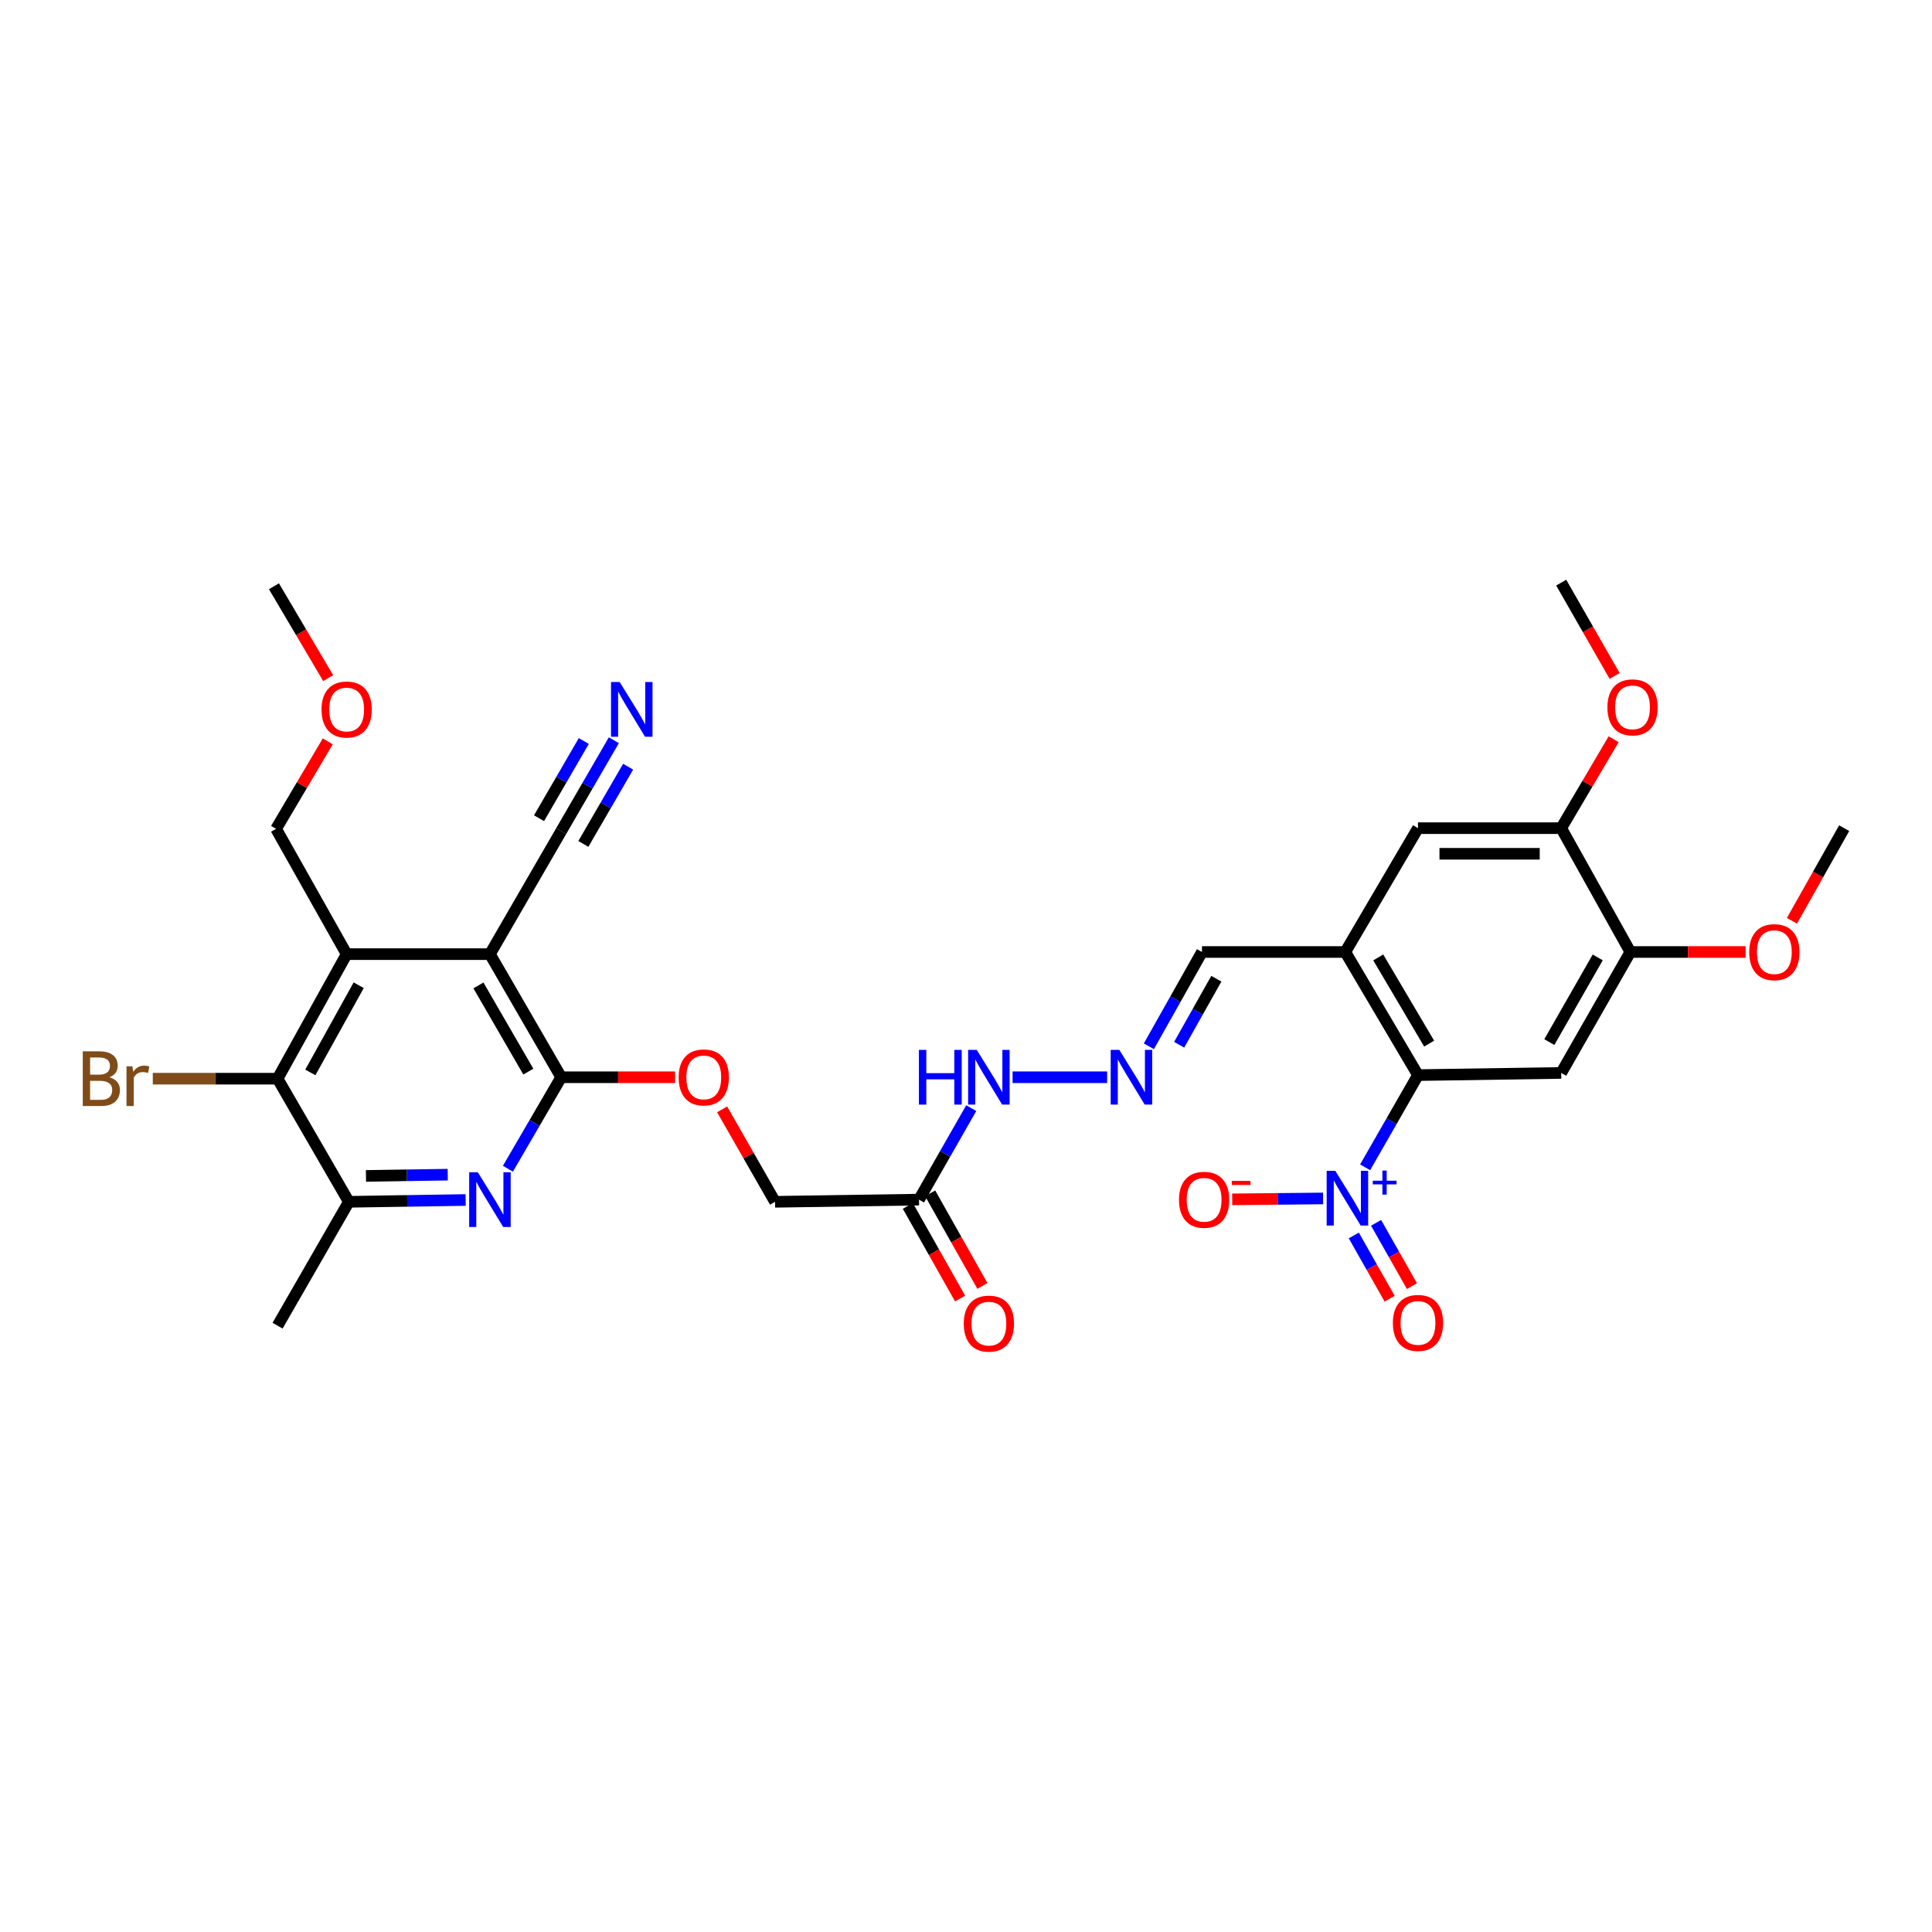<?xml version='1.0' encoding='iso-8859-1'?>
<svg version='1.1' baseProfile='full'
              xmlns='http://www.w3.org/2000/svg'
                      xmlns:rdkit='http://www.rdkit.org/xml'
                      xmlns:xlink='http://www.w3.org/1999/xlink'
                  xml:space='preserve'
width='1000px' height='1000px' viewBox='0 0 1000 1000'>
<!-- END OF HEADER -->
<rect style='opacity:1.0;fill:#FFFFFF;stroke:none' width='1000' height='1000' x='0' y='0'> </rect>
<path class='bond-1' d='M 253.585,493.856 L 290.473,557.582' style='fill:none;fill-rule:evenodd;stroke:#000000;stroke-width:6px;stroke-linecap:butt;stroke-linejoin:miter;stroke-opacity:1' />
<path class='bond-1' d='M 247.641,510.058 L 273.463,554.667' style='fill:none;fill-rule:evenodd;stroke:#000000;stroke-width:6px;stroke-linecap:butt;stroke-linejoin:miter;stroke-opacity:1' />
<path class='bond-2' d='M 253.585,493.856 L 179.427,493.856' style='fill:none;fill-rule:evenodd;stroke:#000000;stroke-width:6px;stroke-linecap:butt;stroke-linejoin:miter;stroke-opacity:1' />
<path class='bond-9' d='M 253.585,493.856 L 290.473,430.159' style='fill:none;fill-rule:evenodd;stroke:#000000;stroke-width:6px;stroke-linecap:butt;stroke-linejoin:miter;stroke-opacity:1' />
<path class='bond-0' d='M 706.593,604.193 L 720.271,580.335' style='fill:none;fill-rule:evenodd;stroke:#0000FF;stroke-width:6px;stroke-linecap:butt;stroke-linejoin:miter;stroke-opacity:1' />
<path class='bond-0' d='M 720.271,580.335 L 733.949,556.477' style='fill:none;fill-rule:evenodd;stroke:#000000;stroke-width:6px;stroke-linecap:butt;stroke-linejoin:miter;stroke-opacity:1' />
<path class='bond-16' d='M 684.828,620.314 L 661.309,620.548' style='fill:none;fill-rule:evenodd;stroke:#0000FF;stroke-width:6px;stroke-linecap:butt;stroke-linejoin:miter;stroke-opacity:1' />
<path class='bond-16' d='M 661.309,620.548 L 637.789,620.781' style='fill:none;fill-rule:evenodd;stroke:#FF0000;stroke-width:6px;stroke-linecap:butt;stroke-linejoin:miter;stroke-opacity:1' />
<path class='bond-18' d='M 700.726,639.47 L 710.002,655.843' style='fill:none;fill-rule:evenodd;stroke:#0000FF;stroke-width:6px;stroke-linecap:butt;stroke-linejoin:miter;stroke-opacity:1' />
<path class='bond-18' d='M 710.002,655.843 L 719.278,672.215' style='fill:none;fill-rule:evenodd;stroke:#FF0000;stroke-width:6px;stroke-linecap:butt;stroke-linejoin:miter;stroke-opacity:1' />
<path class='bond-18' d='M 712.264,632.933 L 721.54,649.306' style='fill:none;fill-rule:evenodd;stroke:#0000FF;stroke-width:6px;stroke-linecap:butt;stroke-linejoin:miter;stroke-opacity:1' />
<path class='bond-18' d='M 721.54,649.306 L 730.816,665.679' style='fill:none;fill-rule:evenodd;stroke:#FF0000;stroke-width:6px;stroke-linecap:butt;stroke-linejoin:miter;stroke-opacity:1' />
<path class='bond-4' d='M 290.473,557.582 L 276.686,581.258' style='fill:none;fill-rule:evenodd;stroke:#000000;stroke-width:6px;stroke-linecap:butt;stroke-linejoin:miter;stroke-opacity:1' />
<path class='bond-4' d='M 276.686,581.258 L 262.898,604.933' style='fill:none;fill-rule:evenodd;stroke:#0000FF;stroke-width:6px;stroke-linecap:butt;stroke-linejoin:miter;stroke-opacity:1' />
<path class='bond-17' d='M 290.473,557.582 L 319.949,557.582' style='fill:none;fill-rule:evenodd;stroke:#000000;stroke-width:6px;stroke-linecap:butt;stroke-linejoin:miter;stroke-opacity:1' />
<path class='bond-17' d='M 319.949,557.582 L 349.425,557.582' style='fill:none;fill-rule:evenodd;stroke:#FF0000;stroke-width:6px;stroke-linecap:butt;stroke-linejoin:miter;stroke-opacity:1' />
<path class='bond-7' d='M 179.427,493.856 L 143.674,558.327' style='fill:none;fill-rule:evenodd;stroke:#000000;stroke-width:6px;stroke-linecap:butt;stroke-linejoin:miter;stroke-opacity:1' />
<path class='bond-7' d='M 185.661,509.958 L 160.634,555.087' style='fill:none;fill-rule:evenodd;stroke:#000000;stroke-width:6px;stroke-linecap:butt;stroke-linejoin:miter;stroke-opacity:1' />
<path class='bond-24' d='M 179.427,493.856 L 142.9,429.01' style='fill:none;fill-rule:evenodd;stroke:#000000;stroke-width:6px;stroke-linecap:butt;stroke-linejoin:miter;stroke-opacity:1' />
<path class='bond-3' d='M 733.949,556.477 L 696.317,492.751' style='fill:none;fill-rule:evenodd;stroke:#000000;stroke-width:6px;stroke-linecap:butt;stroke-linejoin:miter;stroke-opacity:1' />
<path class='bond-3' d='M 739.723,540.175 L 713.381,495.567' style='fill:none;fill-rule:evenodd;stroke:#000000;stroke-width:6px;stroke-linecap:butt;stroke-linejoin:miter;stroke-opacity:1' />
<path class='bond-5' d='M 733.949,556.477 L 808.078,555.35' style='fill:none;fill-rule:evenodd;stroke:#000000;stroke-width:6px;stroke-linecap:butt;stroke-linejoin:miter;stroke-opacity:1' />
<path class='bond-32' d='M 241.019,621.12 L 210.79,621.586' style='fill:none;fill-rule:evenodd;stroke:#0000FF;stroke-width:6px;stroke-linecap:butt;stroke-linejoin:miter;stroke-opacity:1' />
<path class='bond-32' d='M 210.79,621.586 L 180.561,622.053' style='fill:none;fill-rule:evenodd;stroke:#000000;stroke-width:6px;stroke-linecap:butt;stroke-linejoin:miter;stroke-opacity:1' />
<path class='bond-32' d='M 231.746,608 L 210.586,608.327' style='fill:none;fill-rule:evenodd;stroke:#0000FF;stroke-width:6px;stroke-linecap:butt;stroke-linejoin:miter;stroke-opacity:1' />
<path class='bond-32' d='M 210.586,608.327 L 189.425,608.654' style='fill:none;fill-rule:evenodd;stroke:#000000;stroke-width:6px;stroke-linecap:butt;stroke-linejoin:miter;stroke-opacity:1' />
<path class='bond-33' d='M 808.078,555.35 L 843.861,492.751' style='fill:none;fill-rule:evenodd;stroke:#000000;stroke-width:6px;stroke-linecap:butt;stroke-linejoin:miter;stroke-opacity:1' />
<path class='bond-33' d='M 801.933,539.379 L 826.98,495.56' style='fill:none;fill-rule:evenodd;stroke:#000000;stroke-width:6px;stroke-linecap:butt;stroke-linejoin:miter;stroke-opacity:1' />
<path class='bond-6' d='M 696.317,492.751 L 622.144,492.751' style='fill:none;fill-rule:evenodd;stroke:#000000;stroke-width:6px;stroke-linecap:butt;stroke-linejoin:miter;stroke-opacity:1' />
<path class='bond-13' d='M 696.317,492.751 L 733.949,428.656' style='fill:none;fill-rule:evenodd;stroke:#000000;stroke-width:6px;stroke-linecap:butt;stroke-linejoin:miter;stroke-opacity:1' />
<path class='bond-8' d='M 143.674,558.327 L 180.561,622.053' style='fill:none;fill-rule:evenodd;stroke:#000000;stroke-width:6px;stroke-linecap:butt;stroke-linejoin:miter;stroke-opacity:1' />
<path class='bond-23' d='M 143.674,558.327 L 111.38,558.327' style='fill:none;fill-rule:evenodd;stroke:#000000;stroke-width:6px;stroke-linecap:butt;stroke-linejoin:miter;stroke-opacity:1' />
<path class='bond-23' d='M 111.38,558.327 L 79.087,558.327' style='fill:none;fill-rule:evenodd;stroke:#7F4C19;stroke-width:6px;stroke-linecap:butt;stroke-linejoin:miter;stroke-opacity:1' />
<path class='bond-27' d='M 180.561,622.053 L 143.674,686.17' style='fill:none;fill-rule:evenodd;stroke:#000000;stroke-width:6px;stroke-linecap:butt;stroke-linejoin:miter;stroke-opacity:1' />
<path class='bond-11' d='M 290.473,430.159 L 304.103,406.651' style='fill:none;fill-rule:evenodd;stroke:#000000;stroke-width:6px;stroke-linecap:butt;stroke-linejoin:miter;stroke-opacity:1' />
<path class='bond-11' d='M 304.103,406.651 L 317.734,383.143' style='fill:none;fill-rule:evenodd;stroke:#0000FF;stroke-width:6px;stroke-linecap:butt;stroke-linejoin:miter;stroke-opacity:1' />
<path class='bond-11' d='M 301.945,436.811 L 313.531,416.829' style='fill:none;fill-rule:evenodd;stroke:#000000;stroke-width:6px;stroke-linecap:butt;stroke-linejoin:miter;stroke-opacity:1' />
<path class='bond-11' d='M 313.531,416.829 L 325.117,396.847' style='fill:none;fill-rule:evenodd;stroke:#0000FF;stroke-width:6px;stroke-linecap:butt;stroke-linejoin:miter;stroke-opacity:1' />
<path class='bond-11' d='M 279.001,423.508 L 290.587,403.526' style='fill:none;fill-rule:evenodd;stroke:#000000;stroke-width:6px;stroke-linecap:butt;stroke-linejoin:miter;stroke-opacity:1' />
<path class='bond-11' d='M 290.587,403.526 L 302.172,383.544' style='fill:none;fill-rule:evenodd;stroke:#0000FF;stroke-width:6px;stroke-linecap:butt;stroke-linejoin:miter;stroke-opacity:1' />
<path class='bond-10' d='M 843.861,492.751 L 808.078,428.656' style='fill:none;fill-rule:evenodd;stroke:#000000;stroke-width:6px;stroke-linecap:butt;stroke-linejoin:miter;stroke-opacity:1' />
<path class='bond-25' d='M 843.861,492.751 L 873.696,492.751' style='fill:none;fill-rule:evenodd;stroke:#000000;stroke-width:6px;stroke-linecap:butt;stroke-linejoin:miter;stroke-opacity:1' />
<path class='bond-25' d='M 873.696,492.751 L 903.531,492.751' style='fill:none;fill-rule:evenodd;stroke:#FF0000;stroke-width:6px;stroke-linecap:butt;stroke-linejoin:miter;stroke-opacity:1' />
<path class='bond-12' d='M 475.677,620.926 L 401.158,622.053' style='fill:none;fill-rule:evenodd;stroke:#000000;stroke-width:6px;stroke-linecap:butt;stroke-linejoin:miter;stroke-opacity:1' />
<path class='bond-19' d='M 475.677,620.926 L 489.197,597.246' style='fill:none;fill-rule:evenodd;stroke:#000000;stroke-width:6px;stroke-linecap:butt;stroke-linejoin:miter;stroke-opacity:1' />
<path class='bond-19' d='M 489.197,597.246 L 502.717,573.566' style='fill:none;fill-rule:evenodd;stroke:#0000FF;stroke-width:6px;stroke-linecap:butt;stroke-linejoin:miter;stroke-opacity:1' />
<path class='bond-21' d='M 469.902,624.184 L 483.426,648.151' style='fill:none;fill-rule:evenodd;stroke:#000000;stroke-width:6px;stroke-linecap:butt;stroke-linejoin:miter;stroke-opacity:1' />
<path class='bond-21' d='M 483.426,648.151 L 496.95,672.119' style='fill:none;fill-rule:evenodd;stroke:#FF0000;stroke-width:6px;stroke-linecap:butt;stroke-linejoin:miter;stroke-opacity:1' />
<path class='bond-21' d='M 481.452,617.667 L 494.975,641.635' style='fill:none;fill-rule:evenodd;stroke:#000000;stroke-width:6px;stroke-linecap:butt;stroke-linejoin:miter;stroke-opacity:1' />
<path class='bond-21' d='M 494.975,641.635 L 508.499,665.602' style='fill:none;fill-rule:evenodd;stroke:#FF0000;stroke-width:6px;stroke-linecap:butt;stroke-linejoin:miter;stroke-opacity:1' />
<path class='bond-14' d='M 733.949,428.656 L 808.078,428.656' style='fill:none;fill-rule:evenodd;stroke:#000000;stroke-width:6px;stroke-linecap:butt;stroke-linejoin:miter;stroke-opacity:1' />
<path class='bond-14' d='M 745.069,441.917 L 796.959,441.917' style='fill:none;fill-rule:evenodd;stroke:#000000;stroke-width:6px;stroke-linecap:butt;stroke-linejoin:miter;stroke-opacity:1' />
<path class='bond-26' d='M 808.078,428.656 L 821.65,405.638' style='fill:none;fill-rule:evenodd;stroke:#000000;stroke-width:6px;stroke-linecap:butt;stroke-linejoin:miter;stroke-opacity:1' />
<path class='bond-26' d='M 821.65,405.638 L 835.221,382.62' style='fill:none;fill-rule:evenodd;stroke:#FF0000;stroke-width:6px;stroke-linecap:butt;stroke-linejoin:miter;stroke-opacity:1' />
<path class='bond-15' d='M 573.048,557.582 L 524.113,557.582' style='fill:none;fill-rule:evenodd;stroke:#0000FF;stroke-width:6px;stroke-linecap:butt;stroke-linejoin:miter;stroke-opacity:1' />
<path class='bond-20' d='M 594.655,541.562 L 608.4,517.157' style='fill:none;fill-rule:evenodd;stroke:#0000FF;stroke-width:6px;stroke-linecap:butt;stroke-linejoin:miter;stroke-opacity:1' />
<path class='bond-20' d='M 608.4,517.157 L 622.144,492.751' style='fill:none;fill-rule:evenodd;stroke:#000000;stroke-width:6px;stroke-linecap:butt;stroke-linejoin:miter;stroke-opacity:1' />
<path class='bond-20' d='M 610.333,540.748 L 619.954,523.664' style='fill:none;fill-rule:evenodd;stroke:#0000FF;stroke-width:6px;stroke-linecap:butt;stroke-linejoin:miter;stroke-opacity:1' />
<path class='bond-20' d='M 619.954,523.664 L 629.576,506.58' style='fill:none;fill-rule:evenodd;stroke:#000000;stroke-width:6px;stroke-linecap:butt;stroke-linejoin:miter;stroke-opacity:1' />
<path class='bond-22' d='M 373.778,574.199 L 387.468,598.126' style='fill:none;fill-rule:evenodd;stroke:#FF0000;stroke-width:6px;stroke-linecap:butt;stroke-linejoin:miter;stroke-opacity:1' />
<path class='bond-22' d='M 387.468,598.126 L 401.158,622.053' style='fill:none;fill-rule:evenodd;stroke:#000000;stroke-width:6px;stroke-linecap:butt;stroke-linejoin:miter;stroke-opacity:1' />
<path class='bond-28' d='M 142.9,429.01 L 156.275,406.364' style='fill:none;fill-rule:evenodd;stroke:#000000;stroke-width:6px;stroke-linecap:butt;stroke-linejoin:miter;stroke-opacity:1' />
<path class='bond-28' d='M 156.275,406.364 L 169.649,383.718' style='fill:none;fill-rule:evenodd;stroke:#FF0000;stroke-width:6px;stroke-linecap:butt;stroke-linejoin:miter;stroke-opacity:1' />
<path class='bond-30' d='M 927.509,476.591 L 941.027,452.624' style='fill:none;fill-rule:evenodd;stroke:#FF0000;stroke-width:6px;stroke-linecap:butt;stroke-linejoin:miter;stroke-opacity:1' />
<path class='bond-30' d='M 941.027,452.624 L 954.545,428.656' style='fill:none;fill-rule:evenodd;stroke:#000000;stroke-width:6px;stroke-linecap:butt;stroke-linejoin:miter;stroke-opacity:1' />
<path class='bond-29' d='M 835.732,349.865 L 821.905,325.719' style='fill:none;fill-rule:evenodd;stroke:#FF0000;stroke-width:6px;stroke-linecap:butt;stroke-linejoin:miter;stroke-opacity:1' />
<path class='bond-29' d='M 821.905,325.719 L 808.078,301.572' style='fill:none;fill-rule:evenodd;stroke:#000000;stroke-width:6px;stroke-linecap:butt;stroke-linejoin:miter;stroke-opacity:1' />
<path class='bond-31' d='M 169.876,350.992 L 155.836,327.222' style='fill:none;fill-rule:evenodd;stroke:#FF0000;stroke-width:6px;stroke-linecap:butt;stroke-linejoin:miter;stroke-opacity:1' />
<path class='bond-31' d='M 155.836,327.222 L 141.795,303.451' style='fill:none;fill-rule:evenodd;stroke:#000000;stroke-width:6px;stroke-linecap:butt;stroke-linejoin:miter;stroke-opacity:1' />
<path  class='atom-1' d='M 691.163 606.029
L 700.443 621.029
Q 701.363 622.509, 702.843 625.189
Q 704.323 627.869, 704.403 628.029
L 704.403 606.029
L 708.163 606.029
L 708.163 634.349
L 704.283 634.349
L 694.323 617.949
Q 693.163 616.029, 691.923 613.829
Q 690.723 611.629, 690.363 610.949
L 690.363 634.349
L 686.683 634.349
L 686.683 606.029
L 691.163 606.029
' fill='#0000FF'/>
<path  class='atom-1' d='M 710.539 611.134
L 715.528 611.134
L 715.528 605.88
L 717.746 605.88
L 717.746 611.134
L 722.867 611.134
L 722.867 613.035
L 717.746 613.035
L 717.746 618.315
L 715.528 618.315
L 715.528 613.035
L 710.539 613.035
L 710.539 611.134
' fill='#0000FF'/>
<path  class='atom-5' d='M 247.325 606.766
L 256.605 621.766
Q 257.525 623.246, 259.005 625.926
Q 260.485 628.606, 260.565 628.766
L 260.565 606.766
L 264.325 606.766
L 264.325 635.086
L 260.445 635.086
L 250.485 618.686
Q 249.325 616.766, 248.085 614.566
Q 246.885 612.366, 246.525 611.686
L 246.525 635.086
L 242.845 635.086
L 242.845 606.766
L 247.325 606.766
' fill='#0000FF'/>
<path  class='atom-12' d='M 320.739 353.002
L 330.019 368.002
Q 330.939 369.482, 332.419 372.162
Q 333.899 374.842, 333.979 375.002
L 333.979 353.002
L 337.739 353.002
L 337.739 381.322
L 333.859 381.322
L 323.899 364.922
Q 322.739 363.002, 321.499 360.802
Q 320.299 358.602, 319.939 357.922
L 319.939 381.322
L 316.259 381.322
L 316.259 353.002
L 320.739 353.002
' fill='#0000FF'/>
<path  class='atom-16' d='M 579.373 543.422
L 588.653 558.422
Q 589.573 559.902, 591.053 562.582
Q 592.533 565.262, 592.613 565.422
L 592.613 543.422
L 596.373 543.422
L 596.373 571.742
L 592.493 571.742
L 582.533 555.342
Q 581.373 553.422, 580.133 551.222
Q 578.933 549.022, 578.573 548.342
L 578.573 571.742
L 574.893 571.742
L 574.893 543.422
L 579.373 543.422
' fill='#0000FF'/>
<path  class='atom-17' d='M 610.25 621.006
Q 610.25 614.206, 613.61 610.406
Q 616.97 606.606, 623.25 606.606
Q 629.53 606.606, 632.89 610.406
Q 636.25 614.206, 636.25 621.006
Q 636.25 627.886, 632.85 631.806
Q 629.45 635.686, 623.25 635.686
Q 617.01 635.686, 613.61 631.806
Q 610.25 627.926, 610.25 621.006
M 623.25 632.486
Q 627.57 632.486, 629.89 629.606
Q 632.25 626.686, 632.25 621.006
Q 632.25 615.446, 629.89 612.646
Q 627.57 609.806, 623.25 609.806
Q 618.93 609.806, 616.57 612.606
Q 614.25 615.406, 614.25 621.006
Q 614.25 626.726, 616.57 629.606
Q 618.93 632.486, 623.25 632.486
' fill='#FF0000'/>
<path  class='atom-17' d='M 637.57 611.228
L 647.258 611.228
L 647.258 613.34
L 637.57 613.34
L 637.57 611.228
' fill='#FF0000'/>
<path  class='atom-18' d='M 351.27 557.662
Q 351.27 550.862, 354.63 547.062
Q 357.99 543.262, 364.27 543.262
Q 370.55 543.262, 373.91 547.062
Q 377.27 550.862, 377.27 557.662
Q 377.27 564.542, 373.87 568.462
Q 370.47 572.342, 364.27 572.342
Q 358.03 572.342, 354.63 568.462
Q 351.27 564.582, 351.27 557.662
M 364.27 569.142
Q 368.59 569.142, 370.91 566.262
Q 373.27 563.342, 373.27 557.662
Q 373.27 552.102, 370.91 549.302
Q 368.59 546.462, 364.27 546.462
Q 359.95 546.462, 357.59 549.262
Q 355.27 552.062, 355.27 557.662
Q 355.27 563.382, 357.59 566.262
Q 359.95 569.142, 364.27 569.142
' fill='#FF0000'/>
<path  class='atom-19' d='M 720.949 684.739
Q 720.949 677.939, 724.309 674.139
Q 727.669 670.339, 733.949 670.339
Q 740.229 670.339, 743.589 674.139
Q 746.949 677.939, 746.949 684.739
Q 746.949 691.619, 743.549 695.539
Q 740.149 699.419, 733.949 699.419
Q 727.709 699.419, 724.309 695.539
Q 720.949 691.659, 720.949 684.739
M 733.949 696.219
Q 738.269 696.219, 740.589 693.339
Q 742.949 690.419, 742.949 684.739
Q 742.949 679.179, 740.589 676.379
Q 738.269 673.539, 733.949 673.539
Q 729.629 673.539, 727.269 676.339
Q 724.949 679.139, 724.949 684.739
Q 724.949 690.459, 727.269 693.339
Q 729.629 696.219, 733.949 696.219
' fill='#FF0000'/>
<path  class='atom-20' d='M 475.623 543.422
L 479.463 543.422
L 479.463 555.462
L 493.943 555.462
L 493.943 543.422
L 497.783 543.422
L 497.783 571.742
L 493.943 571.742
L 493.943 558.662
L 479.463 558.662
L 479.463 571.742
L 475.623 571.742
L 475.623 543.422
' fill='#0000FF'/>
<path  class='atom-20' d='M 505.583 543.422
L 514.863 558.422
Q 515.783 559.902, 517.263 562.582
Q 518.743 565.262, 518.823 565.422
L 518.823 543.422
L 522.583 543.422
L 522.583 571.742
L 518.703 571.742
L 508.743 555.342
Q 507.583 553.422, 506.343 551.222
Q 505.143 549.022, 504.783 548.342
L 504.783 571.742
L 501.103 571.742
L 501.103 543.422
L 505.583 543.422
' fill='#0000FF'/>
<path  class='atom-22' d='M 498.843 685.1
Q 498.843 678.3, 502.203 674.5
Q 505.563 670.7, 511.843 670.7
Q 518.123 670.7, 521.483 674.5
Q 524.843 678.3, 524.843 685.1
Q 524.843 691.98, 521.443 695.9
Q 518.043 699.78, 511.843 699.78
Q 505.603 699.78, 502.203 695.9
Q 498.843 692.02, 498.843 685.1
M 511.843 696.58
Q 516.163 696.58, 518.483 693.7
Q 520.843 690.78, 520.843 685.1
Q 520.843 679.54, 518.483 676.74
Q 516.163 673.9, 511.843 673.9
Q 507.523 673.9, 505.163 676.7
Q 502.843 679.5, 502.843 685.1
Q 502.843 690.82, 505.163 693.7
Q 507.523 696.58, 511.843 696.58
' fill='#FF0000'/>
<path  class='atom-24' d='M 56.599 557.607
Q 59.319 558.367, 60.679 560.047
Q 62.08 561.687, 62.08 564.127
Q 62.08 568.047, 59.559 570.287
Q 57.08 572.487, 52.359 572.487
L 42.84 572.487
L 42.84 544.167
L 51.2 544.167
Q 56.039 544.167, 58.48 546.127
Q 60.919 548.087, 60.919 551.687
Q 60.919 555.967, 56.599 557.607
M 46.639 547.367
L 46.639 556.247
L 51.2 556.247
Q 53.999 556.247, 55.44 555.127
Q 56.919 553.967, 56.919 551.687
Q 56.919 547.367, 51.2 547.367
L 46.639 547.367
M 52.359 569.287
Q 55.12 569.287, 56.599 567.967
Q 58.08 566.647, 58.08 564.127
Q 58.08 561.807, 56.44 560.647
Q 54.84 559.447, 51.76 559.447
L 46.639 559.447
L 46.639 569.287
L 52.359 569.287
' fill='#7F4C19'/>
<path  class='atom-24' d='M 68.519 551.927
L 68.96 554.767
Q 71.12 551.567, 74.639 551.567
Q 75.76 551.567, 77.279 551.967
L 76.68 555.327
Q 74.96 554.927, 73.999 554.927
Q 72.32 554.927, 71.2 555.607
Q 70.12 556.247, 69.24 557.807
L 69.24 572.487
L 65.48 572.487
L 65.48 551.927
L 68.519 551.927
' fill='#7F4C19'/>
<path  class='atom-26' d='M 905.395 492.831
Q 905.395 486.031, 908.755 482.231
Q 912.115 478.431, 918.395 478.431
Q 924.675 478.431, 928.035 482.231
Q 931.395 486.031, 931.395 492.831
Q 931.395 499.711, 927.995 503.631
Q 924.595 507.511, 918.395 507.511
Q 912.155 507.511, 908.755 503.631
Q 905.395 499.751, 905.395 492.831
M 918.395 504.311
Q 922.715 504.311, 925.035 501.431
Q 927.395 498.511, 927.395 492.831
Q 927.395 487.271, 925.035 484.471
Q 922.715 481.631, 918.395 481.631
Q 914.075 481.631, 911.715 484.431
Q 909.395 487.231, 909.395 492.831
Q 909.395 498.551, 911.715 501.431
Q 914.075 504.311, 918.395 504.311
' fill='#FF0000'/>
<path  class='atom-27' d='M 831.995 366.122
Q 831.995 359.322, 835.355 355.522
Q 838.715 351.722, 844.995 351.722
Q 851.275 351.722, 854.635 355.522
Q 857.995 359.322, 857.995 366.122
Q 857.995 373.002, 854.595 376.922
Q 851.195 380.802, 844.995 380.802
Q 838.755 380.802, 835.355 376.922
Q 831.995 373.042, 831.995 366.122
M 844.995 377.602
Q 849.315 377.602, 851.635 374.722
Q 853.995 371.802, 853.995 366.122
Q 853.995 360.562, 851.635 357.762
Q 849.315 354.922, 844.995 354.922
Q 840.675 354.922, 838.315 357.722
Q 835.995 360.522, 835.995 366.122
Q 835.995 371.842, 838.315 374.722
Q 840.675 377.602, 844.995 377.602
' fill='#FF0000'/>
<path  class='atom-29' d='M 166.427 367.242
Q 166.427 360.442, 169.787 356.642
Q 173.147 352.842, 179.427 352.842
Q 185.707 352.842, 189.067 356.642
Q 192.427 360.442, 192.427 367.242
Q 192.427 374.122, 189.027 378.042
Q 185.627 381.922, 179.427 381.922
Q 173.187 381.922, 169.787 378.042
Q 166.427 374.162, 166.427 367.242
M 179.427 378.722
Q 183.747 378.722, 186.067 375.842
Q 188.427 372.922, 188.427 367.242
Q 188.427 361.682, 186.067 358.882
Q 183.747 356.042, 179.427 356.042
Q 175.107 356.042, 172.747 358.842
Q 170.427 361.642, 170.427 367.242
Q 170.427 372.962, 172.747 375.842
Q 175.107 378.722, 179.427 378.722
' fill='#FF0000'/>
</svg>
